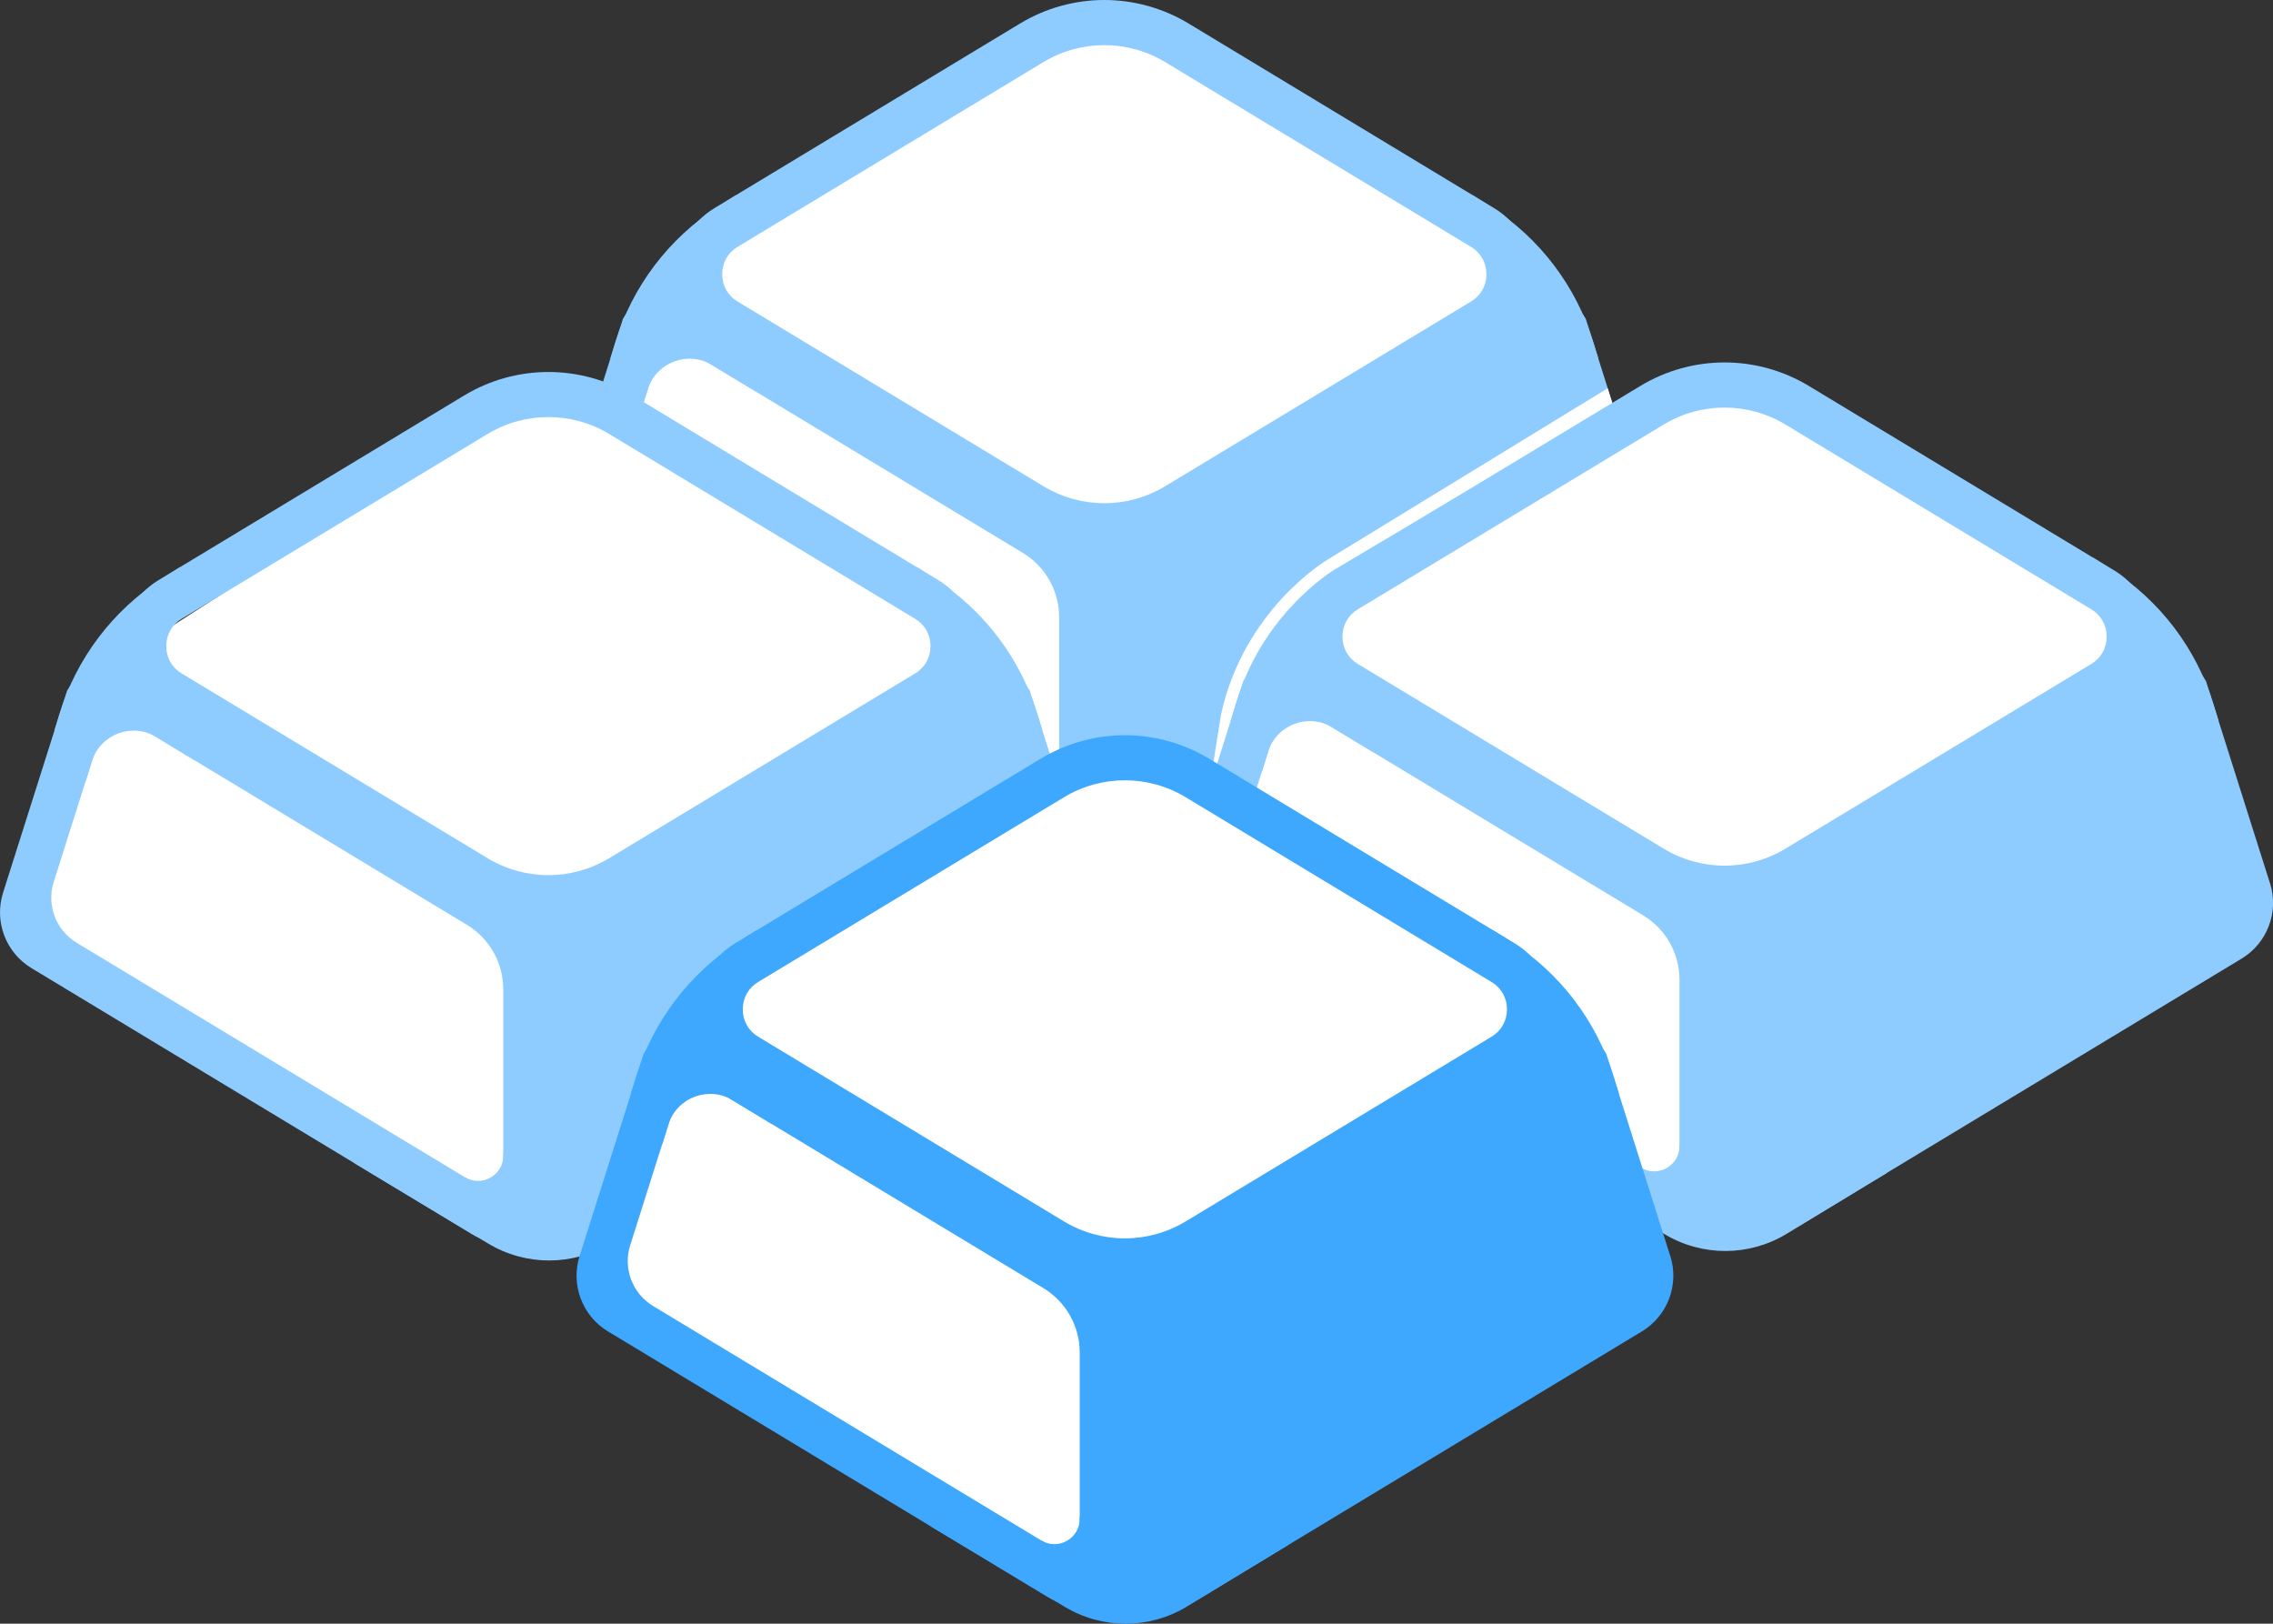 <?xml version="1.0" encoding="UTF-8"?><svg id="_レイヤー_2" xmlns="http://www.w3.org/2000/svg" viewBox="0 0 373.75 266.96"><rect x="0" y="0" width="373.75" height="266.96" fill="#333333" stroke="none"/><g id="_レイヤー_1-2"><polygon points="134.78 62.9 109.2 51.36 100.34 68.05 96.86 89.59 173.26 142.96 181.58 122.73 180.04 90.71 134.78 62.9" style="fill:#fff;"/><polygon points="188.44 86.16 249.22 50.46 246.43 39.56 183.09 3.08 173.94 4.77 111.33 45.08 169.24 84.07 188.44 86.16" style="fill:#fff;"/><path d="M271.26,85.63l-10.52-33.23c-1.94-3.35-5.85-4.82-9.4-3.83.32-1.12.49-2.28.49-3.48,0-4.48-2.29-8.53-6.12-10.85L195.45,3.87c-8.55-5.16-19.18-5.16-27.73,0l-50.26,30.36c-3.83,2.32-6.12,6.37-6.12,10.85,0,1.2.18,2.36.49,3.48-.73-.2-1.47-.3-2.2-.3-2.86,0-5.65,1.48-7.19,4.14l-10.52,33.23c-1.49,4.71.44,9.84,4.67,12.39l72.41,43.73c1.37.83,2.84,1.21,4.28,1.21,4.33,0,8.32-3.46,8.32-8.32,0,6.46,7.06,10.45,12.59,7.11l72.41-43.73c4.23-2.56,6.16-7.68,4.67-12.39ZM121.29,40.58l50.26-30.36c3.09-1.87,6.56-2.8,10.03-2.8s6.94.93,10.03,2.8l50.26,30.36c1.62.97,2.54,2.62,2.54,4.5s-.92,3.53-2.54,4.5l-50.26,30.35c-6.19,3.74-13.87,3.74-20.06,0l-50.26-30.35c-1.62-.97-2.54-2.62-2.54-4.5s.92-3.53,2.54-4.5ZM174.16,134.64c0,.84-.89.9-.9.9-.09,0-.23-.01-.44-.14l-68.82-41.56c-3.4-2.06-4.96-6.18-3.76-9.97l8.88-28.05c.2-.13.41-.15.5-.15.16,0,.31.04.45.13l58.11,35.1c3.71,2.24,5.98,6.26,5.98,10.6v33.15Z" style="fill:#8eccff;"/><path d="M121.08,32.04l-3.06,1.97c-8.06,5.19-14.03,13.07-16.84,22.24l-.84,2.74,13.6-8.53,7.14-18.42Z" style="fill:#8eccff;"/><path d="M242.09,32.04l3.06,1.97c8.06,5.19,14.03,13.07,16.84,22.24l.84,2.74-13.6-8.53-7.14-18.42Z" style="fill:#8eccff;"/><path d="M123.76,64.07l-6.63-4.04c-4-2.44-9.24-.47-10.63,4.01l-1.03,3.32-.52-13.45,4.25-2.54,14.56,12.72Z" style="fill:#8eccff;"/><path d="M149.4,129.92l22.31,13.4c6.18,3.71,13.91,3.69,20.07-.05l16.57-10.07-25.47-3.27-6.28,5.62-2.45,3.18-10.92-5.47-13.85-3.33Z" style="fill:#8eccff;"/><path d="M174.16,128.55v.28c0,3.25-3.55,5.24-6.32,3.56h0s1.12,6.2,1.12,6.2l11.08-.59-3.54-11.06-2.34,1.61Z" style="fill:#8eccff;"/><polygon points="44.49 125.43 18.91 113.88 10.05 130.57 6.58 152.11 82.98 205.48 91.3 185.25 89.76 153.23 44.49 125.43" style="fill:#fff;"/><path d="M201.37,126.48l-1.98-.3,1.39-8.75c3.77-17.11,17.03-25.14,17.59-25.47l45.98-28.12.83,2.63-45.79,27.21c-.14.08-13.09,7.95-16.66,24.12l-1.38,8.69Z" style="fill:#fff;"/><polygon points="98.15 148.68 158.94 112.98 156.15 102.08 92.8 65.6 83.66 67.29 21.05 107.6 78.95 146.59 98.15 148.68" style="fill:#fff;"/><polygon points="238.45 121.99 212.87 110.44 204.01 127.13 200.53 148.67 276.93 202.04 285.25 181.81 283.71 149.79 238.45 121.99" style="fill:#fff;"/><polygon points="292.11 145.24 352.89 109.54 350.1 98.64 286.76 62.16 277.61 63.85 215 104.16 272.91 143.15 292.11 145.24" style="fill:#fff;"/><path d="M373.25,145.21l-10.52-33.23c-1.94-3.35-5.85-4.82-9.4-3.83.32-1.12.49-2.28.49-3.48,0-4.48-2.29-8.53-6.12-10.85l-50.26-30.36c-8.55-5.16-19.18-5.16-27.73,0l-50.26,30.36c-3.83,2.32-6.12,6.37-6.12,10.85,0,1.2.18,2.36.49,3.48-.73-.2-1.47-.3-2.2-.3-2.86,0-5.65,1.48-7.19,4.14l-10.52,33.23c-1.49,4.71.44,9.84,4.67,12.39l72.41,43.73c1.37.83,2.84,1.21,4.28,1.21,4.33,0,8.32-3.46,8.32-8.32,0,6.46,7.06,10.45,12.59,7.11l72.41-43.73c4.23-2.56,6.16-7.68,4.67-12.39ZM223.28,100.17l50.26-30.36c3.09-1.87,6.56-2.8,10.03-2.8s6.94.93,10.03,2.8l50.26,30.36c1.62.97,2.54,2.62,2.54,4.5s-.92,3.53-2.54,4.5l-50.26,30.35c-6.19,3.74-13.87,3.74-20.06,0l-50.26-30.35c-1.62-.97-2.54-2.62-2.54-4.5s.92-3.53,2.54-4.5ZM276.16,194.23c0,.84-.89.9-.9.9-.09,0-.23-.01-.44-.14l-68.82-41.56c-3.4-2.06-4.96-6.18-3.76-9.97l8.88-28.05c.2-.13.41-.15.5-.15.16,0,.31.04.45.13l58.11,35.1c3.71,2.24,5.98,6.26,5.98,10.6v33.15Z" style="fill:#8eccff;"/><path d="M223.07,91.63l-3.06,1.97c-8.06,5.19-14.03,13.07-16.84,22.24l-.84,2.74,13.6-8.53,7.14-18.42Z" style="fill:#8eccff;"/><path d="M344.08,91.63l3.06,1.97c8.06,5.19,14.03,13.07,16.84,22.24l.84,2.74-13.6-8.53-7.14-18.42Z" style="fill:#8eccff;"/><path d="M225.76,123.66l-6.63-4.04c-4-2.44-9.24-.47-10.63,4.01l-1.03,3.32-.52-13.45,4.25-2.54,14.56,12.72Z" style="fill:#8eccff;"/><path d="M251.39,189.51l22.31,13.4c6.18,3.71,13.91,3.69,20.07-.05l16.57-10.07-25.47-3.27-6.28,5.62-2.45,3.18-10.92-5.47-13.85-3.33Z" style="fill:#8eccff;"/><path d="M276.16,188.14v.28c0,3.25-3.55,5.24-6.32,3.56h0s1.12,6.2,1.12,6.2l11.08-.59-3.54-11.06-2.34,1.61Z" style="fill:#8eccff;"/><path d="M179.85,146.78l-10.52-33.23c-1.94-3.35-5.85-4.82-9.4-3.83.32-1.12.49-2.28.49-3.48,0-4.48-2.29-8.53-6.12-10.85l-50.26-30.36c-8.55-5.16-19.18-5.16-27.73,0l-50.26,30.36c-3.83,2.32-6.12,6.37-6.12,10.85,0,1.2.18,2.36.49,3.48-.73-.2-1.47-.3-2.2-.3-2.86,0-5.65,1.48-7.19,4.14L.5,146.78c-1.49,4.71.44,9.84,4.67,12.39l72.41,43.73c1.37.83,2.84,1.21,4.28,1.21,4.33,0,8.32-3.46,8.32-8.32,0,6.46,7.06,10.45,12.59,7.11l72.41-43.73c4.23-2.56,6.16-7.68,4.67-12.39ZM29.88,101.73l50.26-30.36c3.09-1.87,6.56-2.8,10.03-2.8s6.94.93,10.03,2.8l50.26,30.36c1.62.97,2.54,2.62,2.54,4.5s-.92,3.53-2.54,4.5l-50.26,30.35c-6.19,3.74-13.87,3.74-20.06,0l-50.26-30.35c-1.62-.97-2.54-2.62-2.54-4.5s.92-3.53,2.54-4.5ZM82.76,195.8c0,.84-.89.9-.9.9-.09,0-.23-.01-.44-.14L12.59,154.99c-3.4-2.06-4.96-6.18-3.76-9.97l8.88-28.05c.2-.13.41-.15.5-.15.16,0,.31.04.45.13l58.11,35.1c3.71,2.24,5.98,6.26,5.98,10.6v33.15Z" style="fill:#8eccff;"/><path d="M29.67,93.19l-3.06,1.97c-8.06,5.19-14.03,13.07-16.84,22.24l-.84,2.74,13.6-8.53,7.14-18.42Z" style="fill:#8eccff;"/><path d="M150.68,93.19l3.06,1.97c8.06,5.19,14.03,13.07,16.84,22.24l.84,2.74-13.6-8.53-7.14-18.42Z" style="fill:#8eccff;"/><path d="M32.36,125.22l-6.63-4.04c-4-2.44-9.24-.47-10.63,4.01l-1.03,3.32-.52-13.45,4.25-2.54,14.56,12.72Z" style="fill:#8eccff;"/><path d="M57.99,191.07l22.31,13.4c6.18,3.71,13.91,3.69,20.07-.05l16.57-10.07-25.47-3.27-6.28,5.62-2.45,3.18-10.92-5.47-13.85-3.33Z" style="fill:#8eccff;"/><path d="M82.76,189.71v.28c0,3.25-3.55,5.24-6.32,3.56h0s1.12,6.2,1.12,6.2l11.08-.59-3.54-11.06-2.34,1.61Z" style="fill:#8eccff;"/><polygon points="138.16 183.78 112.58 172.23 103.72 188.93 100.25 210.46 176.64 263.83 184.96 243.6 183.42 211.58 138.16 183.78" style="fill:#fff;"/><polygon points="191.82 207.04 252.6 171.33 249.81 160.43 186.47 123.96 177.32 125.64 114.72 165.95 172.62 204.94 191.82 207.04" style="fill:#fff;"/><path d="M274.64,206.5l-10.52-33.23c-1.94-3.35-5.85-4.82-9.4-3.83.32-1.12.49-2.28.49-3.48,0-4.48-2.29-8.53-6.12-10.85l-50.26-30.36c-8.55-5.16-19.18-5.16-27.73,0l-50.26,30.36c-3.83,2.32-6.12,6.37-6.12,10.85,0,1.2.18,2.36.49,3.48-.73-.2-1.47-.3-2.2-.3-2.86,0-5.65,1.48-7.19,4.14l-10.52,33.23c-1.49,4.71.44,9.84,4.67,12.39l72.41,43.73c1.37.83,2.84,1.21,4.28,1.21,4.33,0,8.32-3.46,8.32-8.32,0,6.46,7.06,10.45,12.59,7.11l72.41-43.73c4.23-2.56,6.16-7.68,4.67-12.39ZM124.67,161.45l50.26-30.36c3.09-1.87,6.56-2.8,10.03-2.8s6.94.93,10.03,2.8l50.26,30.36c1.62.97,2.54,2.62,2.54,4.5s-.92,3.53-2.54,4.5l-50.26,30.35c-6.19,3.74-13.87,3.74-20.06,0l-50.26-30.35c-1.62-.97-2.54-2.62-2.54-4.5s.92-3.53,2.54-4.5ZM177.54,255.52c0,.84-.89.9-.9.9-.09,0-.23-.01-.44-.14l-68.82-41.56c-3.4-2.06-4.96-6.18-3.76-9.97l8.88-28.05c.2-.13.41-.15.5-.15.16,0,.31.04.45.13l58.11,35.1c3.71,2.24,5.98,6.26,5.98,10.6v33.15Z" style="fill:#3ea8ff;"/><path d="M124.46,152.91l-3.06,1.97c-8.06,5.19-14.03,13.07-16.84,22.24l-.84,2.74,13.6-8.53,7.14-18.42Z" style="fill:#3ea8ff;"/><path d="M245.47,152.91l3.06,1.97c8.06,5.19,14.03,13.07,16.84,22.24l.84,2.74-13.6-8.53-7.14-18.42Z" style="fill:#3ea8ff;"/><path d="M127.15,184.95l-6.63-4.04c-4-2.44-9.24-.47-10.63,4.01l-1.03,3.32-.52-13.45,4.25-2.54,14.56,12.72Z" style="fill:#3ea8ff;"/><path d="M152.78,250.79l22.31,13.4c6.18,3.71,13.91,3.69,20.07-.05l16.57-10.07-25.47-3.27-6.28,5.62-2.45,3.18-10.92-5.47-13.85-3.33Z" style="fill:#3ea8ff;"/><path d="M177.54,249.43v.28c0,3.25-3.55,5.24-6.32,3.56h0s1.12,6.2,1.12,6.2l11.08-.59-3.54-11.06-2.34,1.61Z" style="fill:#3ea8ff;"/></g></svg>